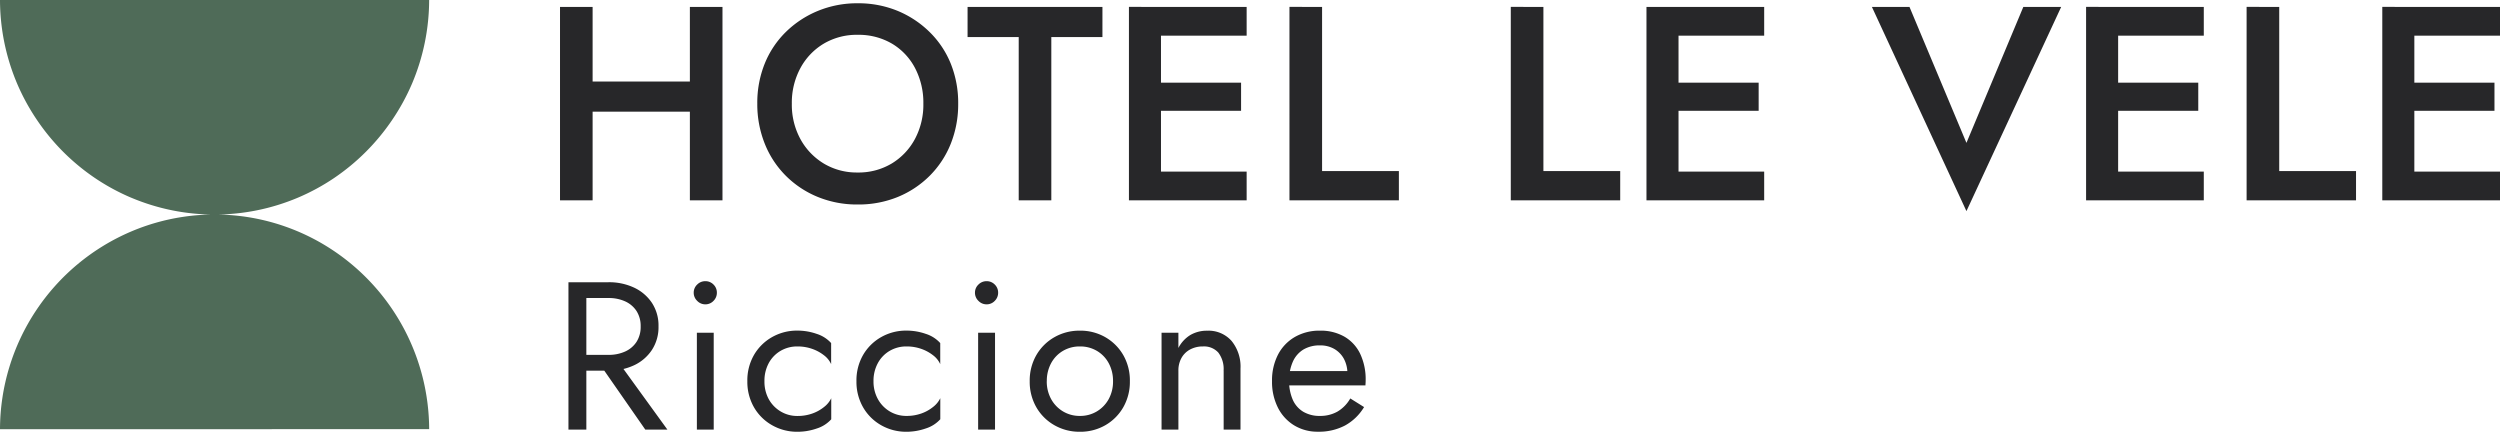 <svg xmlns="http://www.w3.org/2000/svg" width="190.002" height="32.811" viewBox="0 0 190.002 32.811">
  <g id="Raggruppa_4172" data-name="Raggruppa 4172" transform="translate(-590.17 -11679.581)">
    <path id="Tracciato_31524" data-name="Tracciato 31524" d="M2.625-6.741h10.5V-9.03H2.625ZM11.508-14.7V0h2.478V-14.7Zm-9.87,0V0H4.116V-14.7ZM19.257-7.35a5.517,5.517,0,0,1,.651-2.7,4.823,4.823,0,0,1,1.774-1.859,4.914,4.914,0,0,1,2.573-.672,5,5,0,0,1,2.614.672,4.673,4.673,0,0,1,1.754,1.859,5.665,5.665,0,0,1,.63,2.7,5.529,5.529,0,0,1-.641,2.688A4.843,4.843,0,0,1,26.848-2.8a4.9,4.9,0,0,1-2.593.683A4.856,4.856,0,0,1,21.682-2.8a4.922,4.922,0,0,1-1.774-1.859A5.457,5.457,0,0,1,19.257-7.35Zm-2.625,0A8.07,8.07,0,0,0,17.2-4.305a7.217,7.217,0,0,0,1.6,2.436A7.376,7.376,0,0,0,21.221-.263a7.863,7.863,0,0,0,3.035.578,7.9,7.9,0,0,0,3.066-.578,7.4,7.4,0,0,0,2.415-1.607,7.217,7.217,0,0,0,1.6-2.436A8.07,8.07,0,0,0,31.9-7.35a7.968,7.968,0,0,0-.567-3.045,7.078,7.078,0,0,0-1.607-2.4A7.612,7.612,0,0,0,27.3-14.4a7.84,7.84,0,0,0-3.045-.578,7.807,7.807,0,0,0-3.014.578,7.582,7.582,0,0,0-2.436,1.6A7.078,7.078,0,0,0,17.2-10.4,7.968,7.968,0,0,0,16.632-7.35Zm15.981-5.061H36.5V0h2.478V-12.411h3.885V-14.7H32.613ZM46.41,0h7.413V-2.184H46.41Zm0-12.516h7.413V-14.7H46.41Zm0,5.712H53.4V-8.946H46.41Zm-1.533-7.9V0h2.436V-14.7Zm12.2,0V0h8.316V-2.226H59.556V-14.7Zm16.821,0V0h8.316V-2.226H76.377V-14.7ZM85.743,0h7.413V-2.184H85.743Zm0-12.516h7.413V-14.7H85.743Zm0,5.712h6.993V-8.946H85.743ZM84.21-14.7V0h2.436V-14.7ZM108.528-4.368,104.2-14.7h-2.856L108.528.819l7.2-15.519h-2.877ZM119.154,0h7.413V-2.184h-7.413Zm0-12.516h7.413V-14.7h-7.413Zm0,5.712h6.993V-8.946h-6.993Zm-1.533-7.9V0h2.436V-14.7Zm12.2,0V0h8.316V-2.226H132.3V-14.7ZM141.666,0h7.413V-2.184h-7.413Zm0-12.516h7.413V-14.7h-7.413Zm0,5.712h6.993V-8.946h-6.993Zm-1.533-7.9V0h2.436V-14.7Z" transform="translate(631.093 11694.808)" fill="#272729"/>
    <path id="Tracciato_31525" data-name="Tracciato 31525" d="M3.28-5.52,7.12,0H8.8l-4-5.52Zm-2-5.68V0H2.64V-11.2ZM2.032-10H4.32a2.993,2.993,0,0,1,1.272.256,2.015,2.015,0,0,1,.864.736A2.1,2.1,0,0,1,6.768-7.84a2.1,2.1,0,0,1-.312,1.168,2.015,2.015,0,0,1-.864.736A2.993,2.993,0,0,1,4.32-5.68H2.032v1.2H4.32a4.464,4.464,0,0,0,1.944-.408,3.3,3.3,0,0,0,1.36-1.168,3.153,3.153,0,0,0,.5-1.784,3.143,3.143,0,0,0-.5-1.792,3.32,3.32,0,0,0-1.36-1.16A4.464,4.464,0,0,0,4.32-11.2H2.032Zm8.768-.4a.844.844,0,0,0,.264.616.844.844,0,0,0,.616.264.836.836,0,0,0,.624-.264.857.857,0,0,0,.256-.616.849.849,0,0,0-.256-.624.849.849,0,0,0-.624-.256.857.857,0,0,0-.616.256A.836.836,0,0,0,10.8-10.4Zm.24,3.04V0h1.28V-7.36Zm5.136,3.68A2.805,2.805,0,0,1,16.5-5.048a2.4,2.4,0,0,1,.9-.936,2.481,2.481,0,0,1,1.288-.336,3.309,3.309,0,0,1,1.112.184,3.119,3.119,0,0,1,.9.488,1.766,1.766,0,0,1,.544.672v-1.6a2.478,2.478,0,0,0-1.1-.7,4.42,4.42,0,0,0-1.464-.248,3.818,3.818,0,0,0-1.936.5,3.678,3.678,0,0,0-1.368,1.36,3.864,3.864,0,0,0-.5,1.984,3.876,3.876,0,0,0,.5,1.976A3.661,3.661,0,0,0,16.752-.336a3.818,3.818,0,0,0,1.936.5,4.42,4.42,0,0,0,1.464-.248,2.478,2.478,0,0,0,1.1-.7v-1.6a1.872,1.872,0,0,1-.544.664,3.013,3.013,0,0,1-.9.5,3.309,3.309,0,0,1-1.112.184A2.437,2.437,0,0,1,17.4-1.384a2.477,2.477,0,0,1-.9-.936A2.759,2.759,0,0,1,16.176-3.68Zm8.288,0a2.805,2.805,0,0,1,.328-1.368,2.4,2.4,0,0,1,.9-.936,2.481,2.481,0,0,1,1.288-.336,3.309,3.309,0,0,1,1.112.184,3.119,3.119,0,0,1,.9.488,1.766,1.766,0,0,1,.544.672v-1.6a2.478,2.478,0,0,0-1.1-.7,4.42,4.42,0,0,0-1.464-.248,3.818,3.818,0,0,0-1.936.5,3.678,3.678,0,0,0-1.368,1.36,3.864,3.864,0,0,0-.5,1.984,3.876,3.876,0,0,0,.5,1.976A3.661,3.661,0,0,0,25.04-.336a3.818,3.818,0,0,0,1.936.5A4.42,4.42,0,0,0,28.44-.088a2.478,2.478,0,0,0,1.1-.7v-1.6a1.872,1.872,0,0,1-.544.664,3.013,3.013,0,0,1-.9.5,3.309,3.309,0,0,1-1.112.184,2.437,2.437,0,0,1-1.288-.344,2.477,2.477,0,0,1-.9-.936A2.759,2.759,0,0,1,24.464-3.68Zm7.712-6.72a.844.844,0,0,0,.264.616.844.844,0,0,0,.616.264.836.836,0,0,0,.624-.264.857.857,0,0,0,.256-.616.849.849,0,0,0-.256-.624.849.849,0,0,0-.624-.256.857.857,0,0,0-.616.256A.836.836,0,0,0,32.176-10.4Zm.24,3.04V0H33.7V-7.36Zm3.92,3.68a3.876,3.876,0,0,0,.5,1.976A3.661,3.661,0,0,0,38.208-.336a3.818,3.818,0,0,0,1.936.5,3.806,3.806,0,0,0,1.944-.5A3.679,3.679,0,0,0,43.448-1.7a3.876,3.876,0,0,0,.5-1.976,3.864,3.864,0,0,0-.5-1.984,3.7,3.7,0,0,0-1.36-1.36,3.806,3.806,0,0,0-1.944-.5,3.818,3.818,0,0,0-1.936.5,3.678,3.678,0,0,0-1.368,1.36A3.864,3.864,0,0,0,36.336-3.68Zm1.3,0a2.805,2.805,0,0,1,.328-1.368,2.4,2.4,0,0,1,.9-.936,2.481,2.481,0,0,1,1.288-.336,2.481,2.481,0,0,1,1.288.336,2.4,2.4,0,0,1,.9.936,2.805,2.805,0,0,1,.328,1.368,2.759,2.759,0,0,1-.328,1.36,2.477,2.477,0,0,1-.9.936,2.437,2.437,0,0,1-1.288.344,2.437,2.437,0,0,1-1.288-.344,2.477,2.477,0,0,1-.9-.936A2.759,2.759,0,0,1,37.632-3.68Zm13.44-.8V0h1.28V-4.64a3.081,3.081,0,0,0-.68-2.1,2.331,2.331,0,0,0-1.848-.776,2.49,2.49,0,0,0-1.272.32,2.486,2.486,0,0,0-.92.992V-7.36h-1.28V0h1.28V-4.48a1.938,1.938,0,0,1,.232-.96,1.632,1.632,0,0,1,.656-.648A2.018,2.018,0,0,1,49.5-6.32a1.458,1.458,0,0,1,1.168.464A2.057,2.057,0,0,1,51.072-4.48ZM58.24.16A4.257,4.257,0,0,0,60.3-.312a3.866,3.866,0,0,0,1.448-1.4L60.7-2.368a2.707,2.707,0,0,1-.976,1A2.637,2.637,0,0,1,58.4-1.04a2.425,2.425,0,0,1-1.28-.32,2.012,2.012,0,0,1-.8-.928,3.592,3.592,0,0,1-.272-1.472,3.45,3.45,0,0,1,.3-1.432,2.047,2.047,0,0,1,.8-.9A2.4,2.4,0,0,1,58.4-6.4a2.112,2.112,0,0,1,1.088.272,1.935,1.935,0,0,1,.728.752A2.322,2.322,0,0,1,60.48-4.24a1.058,1.058,0,0,1-.048.28,1.091,1.091,0,0,1-.1.248l.512-.736h-5.28V-3.36h6.288q0-.032.008-.152t.008-.232a4.533,4.533,0,0,0-.416-2.016,3.009,3.009,0,0,0-1.192-1.3A3.617,3.617,0,0,0,58.4-7.52a3.729,3.729,0,0,0-1.912.48A3.308,3.308,0,0,0,55.208-5.7a4.258,4.258,0,0,0-.456,2.016,4.349,4.349,0,0,0,.44,2A3.322,3.322,0,0,0,56.424-.328,3.391,3.391,0,0,0,58.24.16Z" transform="translate(632.093 11712.231)" fill="#272729"/>
    <path id="Unione_8" data-name="Unione 8" d="M0,32.619A16.389,16.389,0,0,1,9.979,17.59a16.22,16.22,0,0,1,15.423,1.5,16.4,16.4,0,0,1,7.215,13.526Zm9.979-17.59a16.292,16.292,0,0,1-2.764-1.5A16.444,16.444,0,0,1,4.8,11.535,16.489,16.489,0,0,1,2.813,9.122,16.428,16.428,0,0,1,1.3,6.352,16.364,16.364,0,0,1,0,0H32.616a16.36,16.36,0,0,1-1.3,6.352A16.438,16.438,0,0,1,29.8,9.122a16.5,16.5,0,0,1-1.992,2.413,16.444,16.444,0,0,1-2.41,1.991,16.291,16.291,0,0,1-2.764,1.5,16.282,16.282,0,0,1-12.659,0Z" transform="translate(590.17 11679.581)" fill="#4f6b58"/>
  </g>
</svg>
